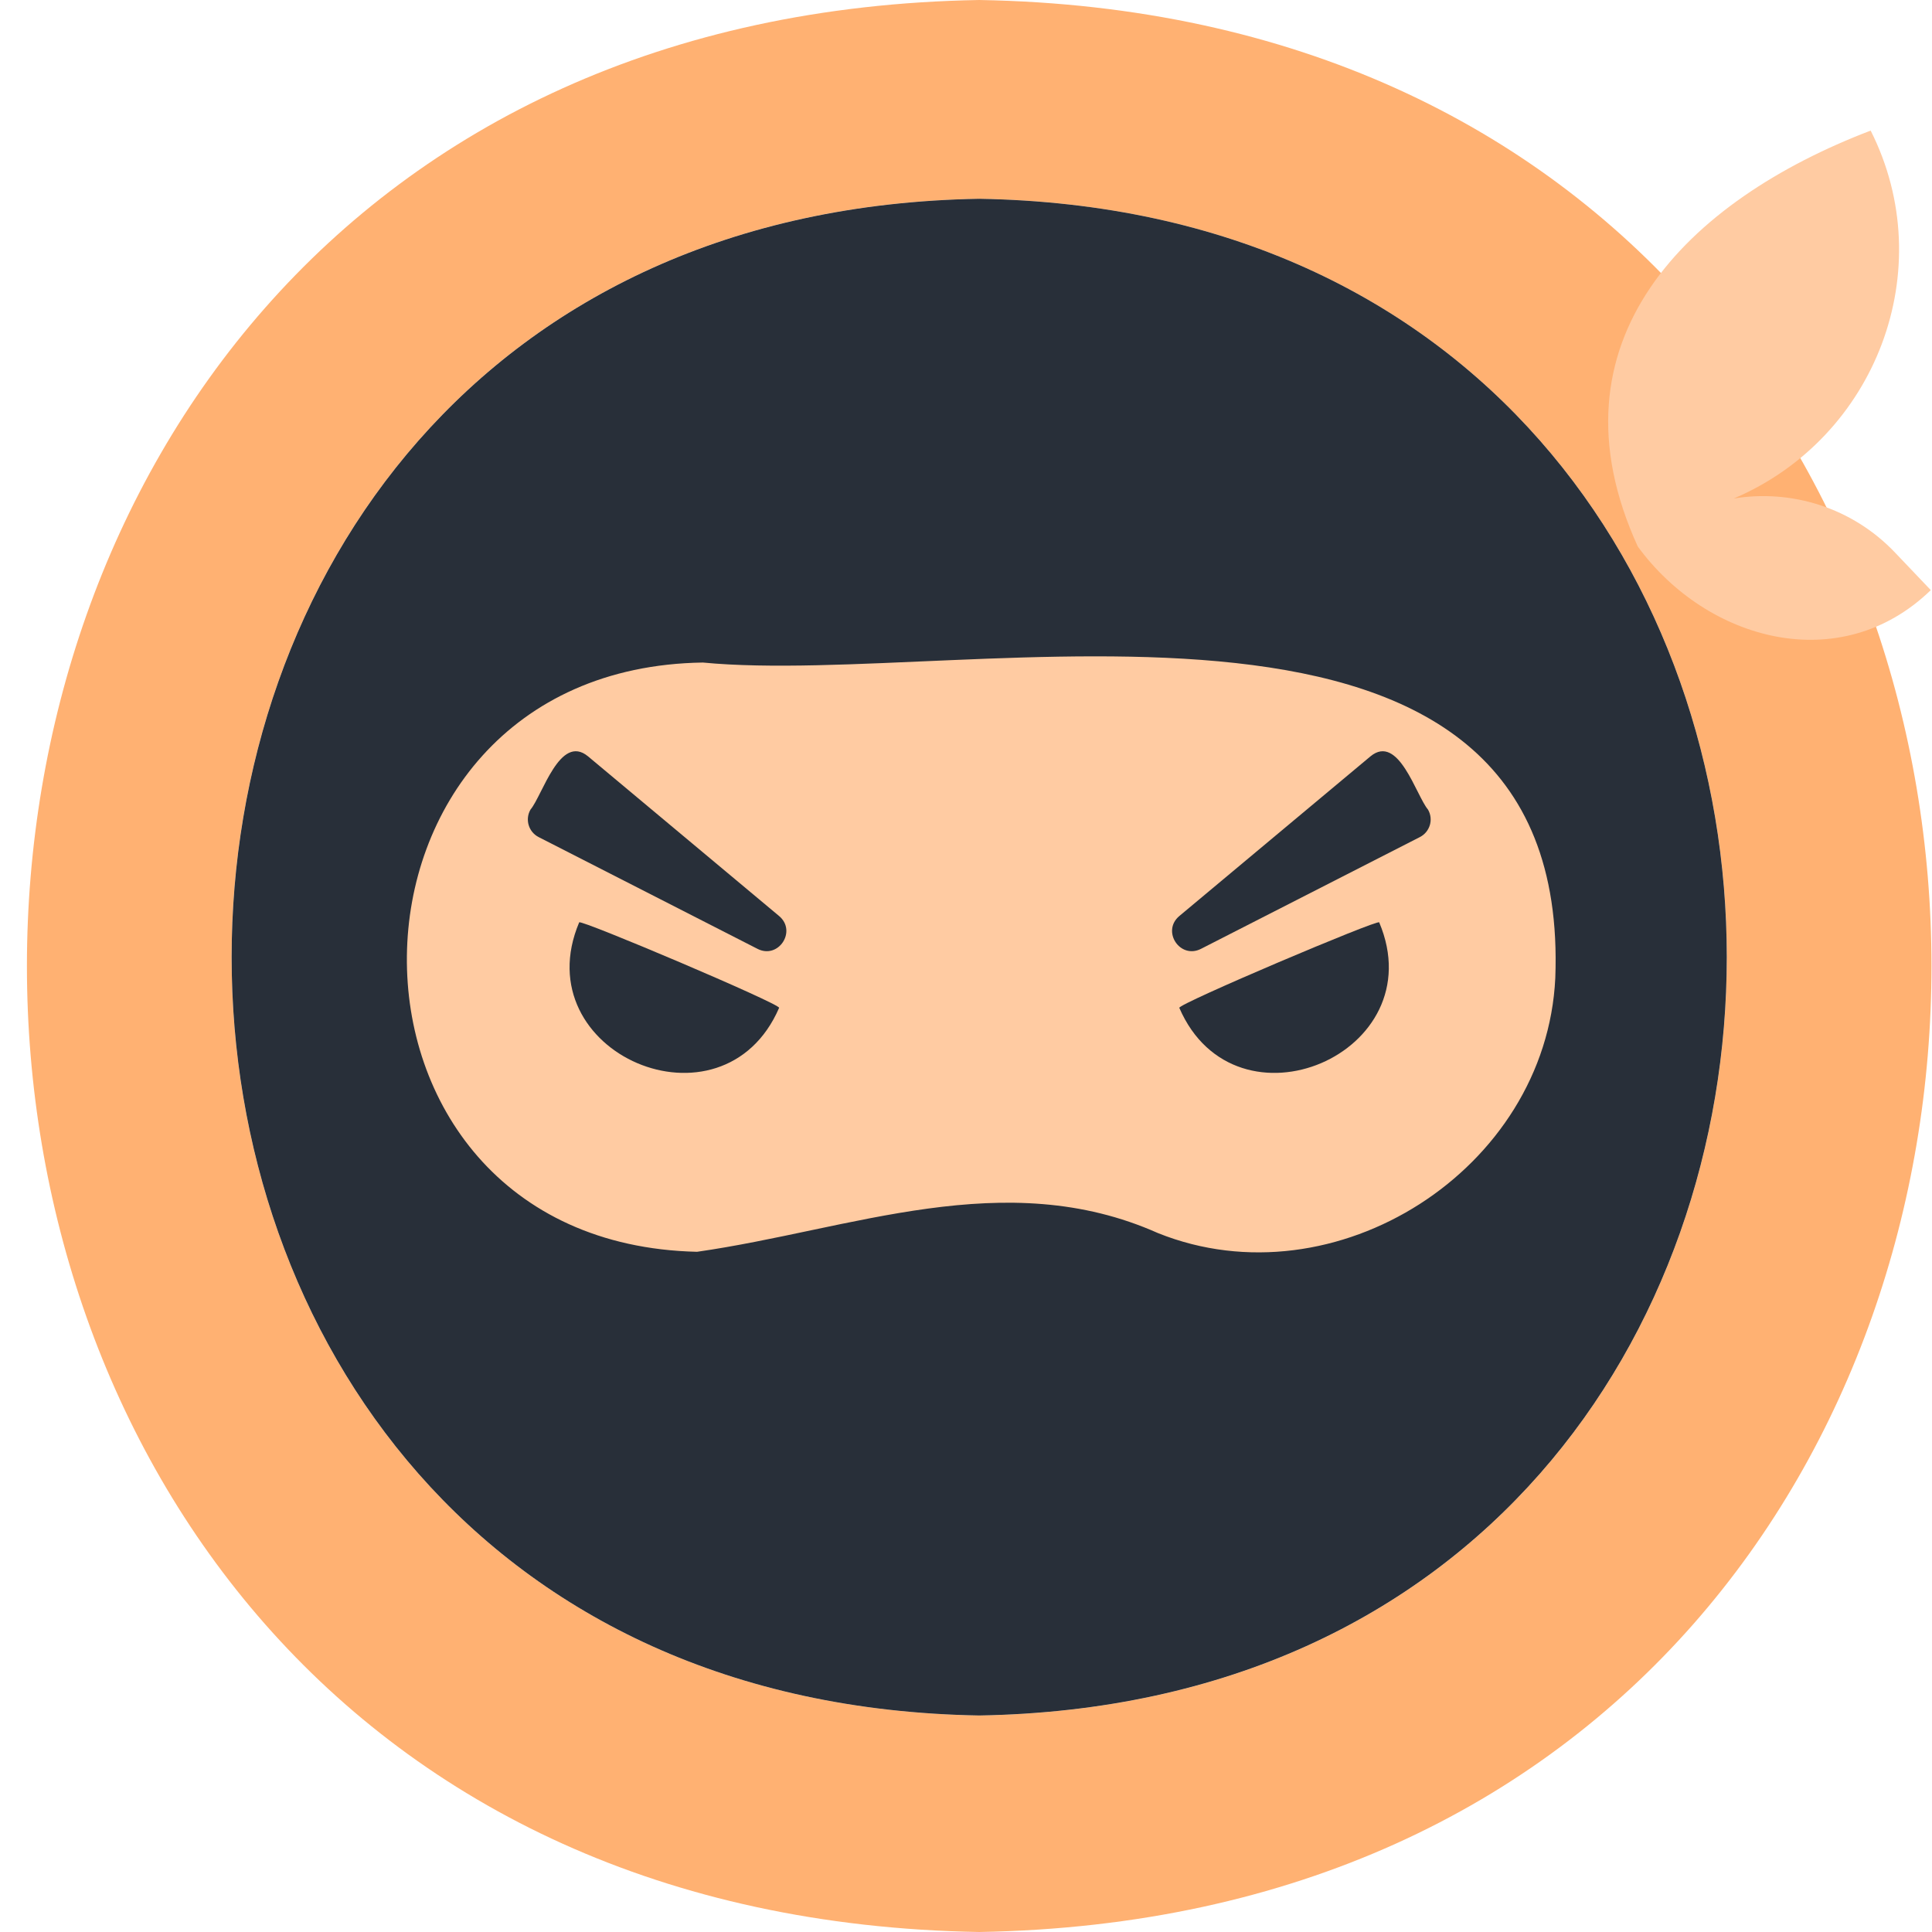 <svg width="56" height="56" viewBox="0 0 56 56" fill="none" xmlns="http://www.w3.org/2000/svg">
<path d="M28.383 0C-8.423 0.628 -8.418 55.377 28.383 56C65.188 55.372 65.183 0.623 28.383 0ZM28.383 49.724C-0.511 49.23 -0.506 6.251 28.383 5.762C57.277 6.256 57.272 49.235 28.383 49.724Z" fill="#FFB172"/>
<path d="M28.383 5.762C-0.511 6.256 -0.506 49.235 28.383 49.724C57.277 49.23 57.272 6.251 28.383 5.762Z" fill="#FFCBA2"/>
<path d="M28.383 5.762C-0.511 6.256 -0.506 49.235 28.383 49.724C57.277 49.23 57.272 6.251 28.383 5.762ZM45.081 28.35C44.815 33.906 38.698 37.8 33.567 35.743C29.126 33.764 24.678 35.644 20.204 36.284C8.859 36.023 9.066 19.371 20.374 19.204C28.123 19.952 45.57 15.447 45.081 28.35Z" fill="#282F39"/>
<path d="M54.935 16.023C53.686 14.706 51.921 14.178 50.255 14.449C54.379 12.694 56.252 7.807 54.222 3.785C48.909 5.815 44.75 9.881 47.472 15.841C49.475 18.581 53.349 19.641 55.965 17.105L54.935 16.023Z" fill="#FFCBA2"/>
<path d="M16.788 26.735C15.185 30.532 20.947 32.993 22.583 29.213C22.631 29.103 16.828 26.642 16.788 26.735Z" fill="#282F39"/>
<path d="M39.977 26.735C41.581 30.532 35.818 32.993 34.183 29.213C34.135 29.103 39.937 26.642 39.977 26.735Z" fill="#282F39"/>
<path d="M34.185 26.55L39.725 21.922C40.538 21.254 41.047 23.059 41.391 23.466C41.556 23.75 41.449 24.114 41.154 24.264L34.811 27.503C34.203 27.812 33.659 26.989 34.185 26.55Z" fill="#282F39"/>
<path d="M22.581 26.55L17.043 21.922C16.23 21.254 15.721 23.059 15.377 23.466C15.213 23.75 15.32 24.114 15.614 24.264L21.957 27.503C22.563 27.812 23.107 26.989 22.581 26.55Z" fill="#282F39"/>
</svg>
